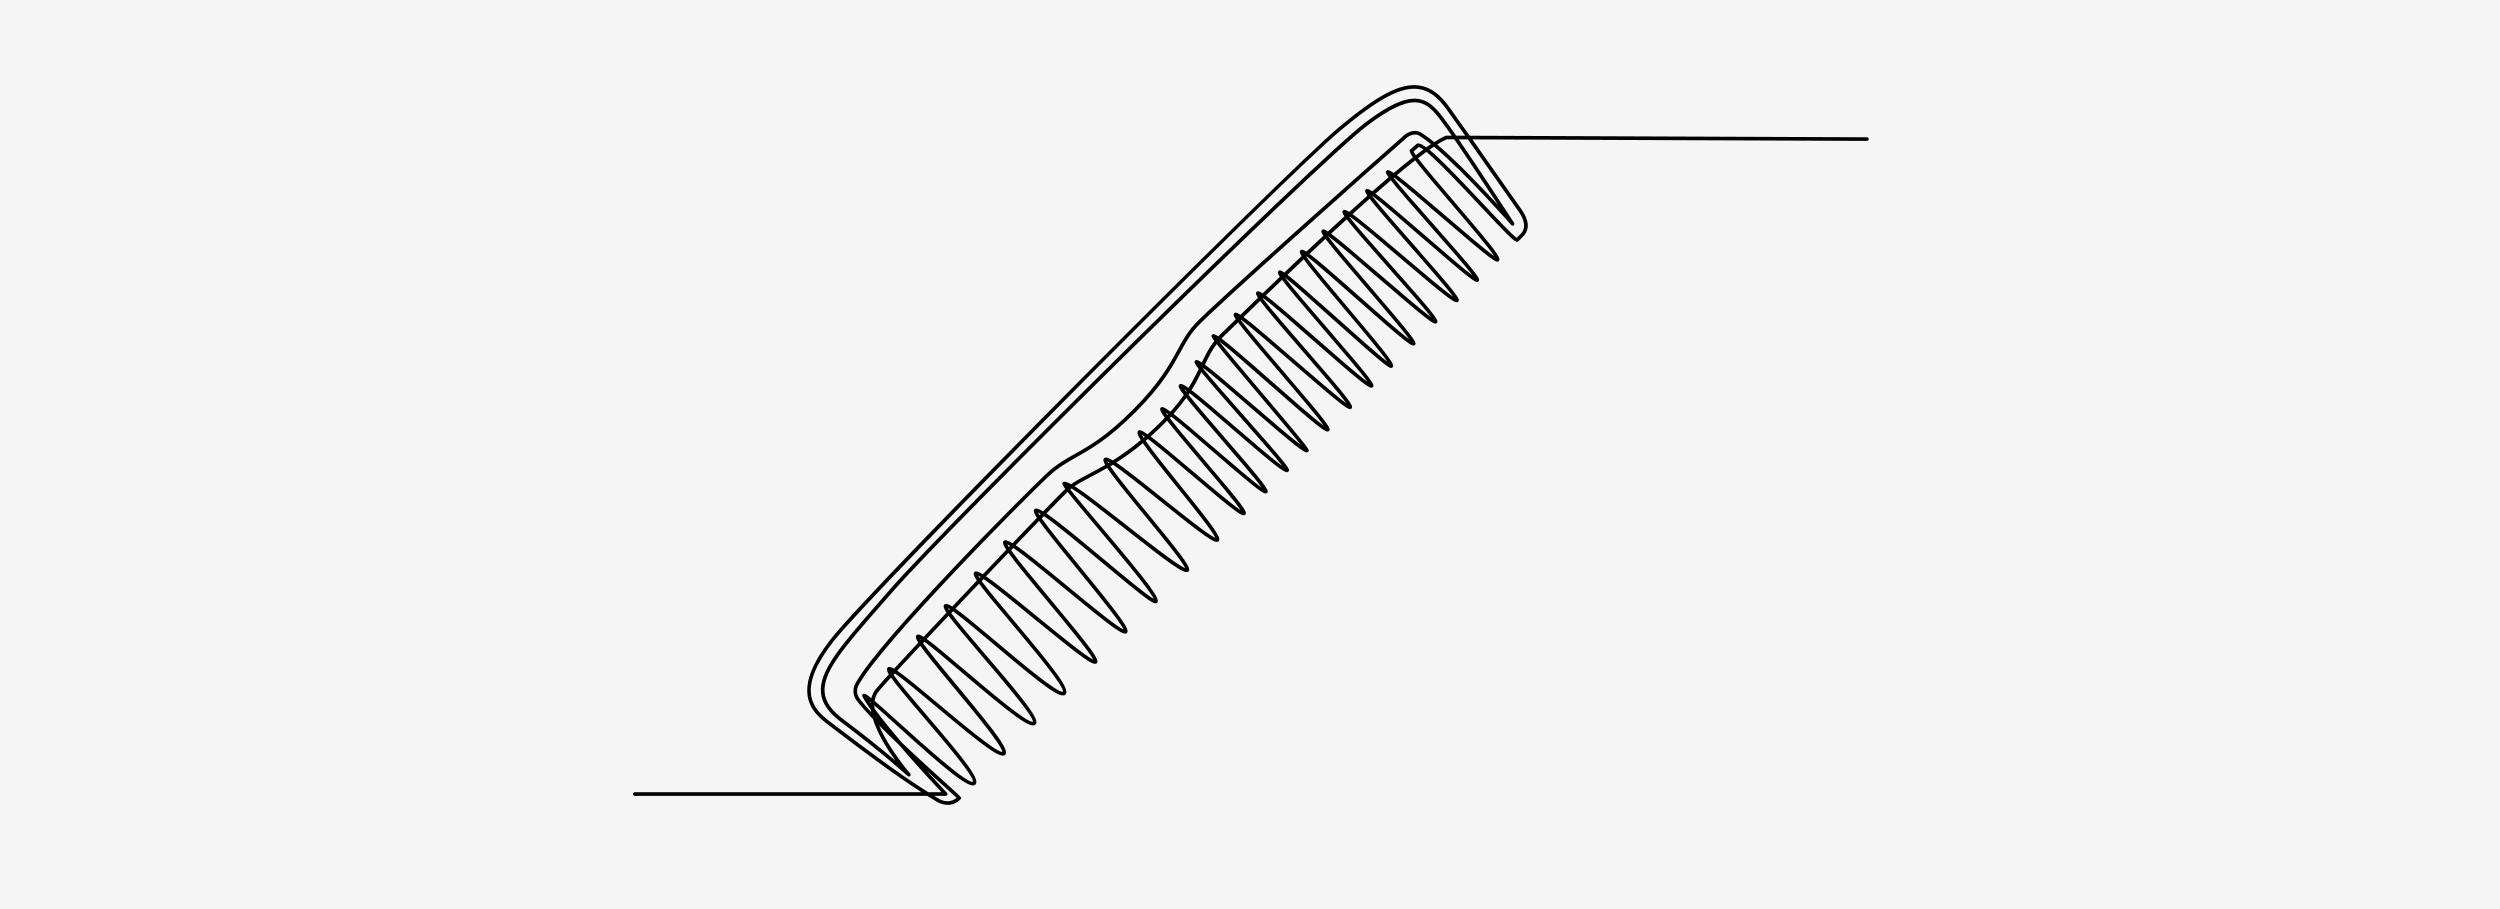 <svg viewBox="0 0 550 200" xmlns="http://www.w3.org/2000/svg" data-sanitized-data-name="レイヤー 2" data-name="レイヤー 2" id="_レイヤー_2">
  <rect x="0" y="0" width="550" height="200" fill="#808080" stroke="none"/>
  <defs>
    <style>
      .cls-1 {
        fill: #000;
      }

      .cls-1, .cls-2 {
        stroke-width: 0px;
      }

      .cls-2 {
        fill: #f6f6f6;
        opacity: .98;
      }
    </style>
  </defs>
  <g data-sanitized-data-name="レイヤー 1" data-name="レイヤー 1" id="_レイヤー_1-2">
    <g>
      <rect height="200" width="550" class="cls-2" id="Background"></rect>
      <path d="M208.46,177.06c-1.4,0-2.47-.74-2.49-.75-.65-.38-1.32-.79-1.99-1.22h-64.32c-.22,0-.4-.18-.4-.4s.18-.4.4-.4h63.06c-6.6-4.26-14.06-9.93-18.36-13.2-.81-.62-1.5-1.14-2.03-1.54-2.04-1.53-4.25-3.42-4.67-6.58-.45-3.33,1.21-7.35,5.06-12.3,9.48-12.19,100.11-102.88,111.75-112.61,8.61-7.2,13.56-9.79,17.65-9.27,2.5.32,4.66,1.85,6.78,4.82,1.28,1.78,2.82,3.96,4.44,6.25l87.38.34c.22,0,.4.18.4.4,0,.22-.18.4-.4.4h0l-86.8-.33c5.11,7.24,10.73,15.26,10.8,15.37,1.74,2.49,1.85,4.52.33,6.04l-.97.97c-.08.08-.23.14-.35.14-.63,0-2.3-1.69-8.11-7.88-3.56-3.79-8.97-9.55-11.81-11.9-.59.43-1.21.89-1.85,1.39,1.67,2.22,5.12,6.25,8.05,9.67,9.53,11.13,10.35,12.4,9.7,12.98-.51.45-1.1.18-12.29-9.43-3.86-3.31-8.45-7.25-10.72-8.95-.04.03-.07.06-.11.09,1.69,2.16,5.49,6.46,8.69,10.08,10.23,11.57,10.51,12.18,9.97,12.67-.5.45-1.09.18-12.43-9.65-3.92-3.4-8.61-7.46-10.83-9.12-.02.02-.05.04-.07.06,1.64,2.15,5.58,6.63,8.88,10.39,10.25,11.66,10.53,12.28,9.98,12.79-.56.52-1.72-.25-12.71-9.59-4.04-3.44-8.88-7.55-11.11-9.13-.03.03-.06.05-.09.08,1.63,2.13,5.7,6.71,9.11,10.55,10.37,11.66,10.65,12.28,10.1,12.79-.5.46-1.1.18-12.75-9.83-4.05-3.48-8.9-7.65-11.09-9.26-.01.01-.03.03-.04.04,1.6,2.16,5.68,6.9,9.09,10.87,10.22,11.89,10.5,12.51,9.98,13-.56.52-1.71-.29-12.72-10.02-4.03-3.57-8.86-7.83-11.04-9.46-.03.03-.07.06-.1.1,1.55,2.19,5.64,7.03,9.06,11.08,9.63,11.38,10.47,12.67,9.88,13.23-.5.47-1.06.19-12.71-10.23-4.02-3.59-8.82-7.88-10.98-9.56,0,0-.01,0-.01.01,1.61,2.18,5.78,7,9.26,11.03,10.34,11.97,10.63,12.59,10.1,13.1-.55.52-1.73-.29-12.94-10.11-4.07-3.57-8.94-7.84-11.15-9.48-.03.03-.06.05-.08.08,1.62,2.2,5.82,7.02,9.33,11.06,9.92,11.4,10.73,12.59,10.15,13.15-.51.49-1.14.2-13.07-10.12-4.09-3.54-8.98-7.77-11.22-9.43-.02.02-.05.05-.07.07,1.64,2.23,5.81,7.1,9.3,11.18,10.36,12.09,10.65,12.73,10.12,13.23-.56.55-1.75-.27-13.06-10.23-4.03-3.55-8.85-7.79-11.11-9.49,1.8,2.31,6.08,7.36,9.67,11.6,10.26,12.11,10.22,12.19,10,12.6-.06.11-.21.21-.33.24-.65.13-2.87-1.61-12.39-9.82-3.71-3.19-8.1-6.97-10.39-8.72-.02.04-.04.09-.06.13,1.82,2.25,5.59,6.53,8.79,10.15,10.03,11.36,10.34,11.91,10.02,12.4-.06.1-.23.2-.34.22-.77.1-3.52-2.13-11.93-9.38-3.32-2.86-7.21-6.22-9.51-7.99-.08.12-.16.24-.25.36,1.8,2.29,5.11,6.11,7.93,9.37,9.07,10.48,9.82,11.59,9.38,12.15-.07.08-.22.16-.33.17-.72.09-3.41-2.12-11.63-9.2-3.19-2.75-6.93-5.97-9.18-7.72-.1.11-.2.22-.31.33,1.73,2.27,4.92,6.02,7.64,9.23,8.8,10.36,9.51,11.46,8.96,12.02-.56.57-1.66-.14-12.02-8.92-3.28-2.78-7.14-6.05-9.38-7.74-.17.14-.33.29-.5.43,1.58,2.31,4.81,6.31,7.55,9.71,5.97,7.4,8.77,10.99,8.66,12.01-.02.2-.12.32-.2.39-.72.58-2.88-.91-12.83-8.88-3.69-2.96-8.07-6.46-10.37-7.99-.19.12-.38.23-.57.35,1.51,2.26,5.19,6.73,8.28,10.49,6.43,7.82,9.23,11.35,9.06,12.33-.03.16-.12.3-.26.38-.91.53-3.98-1.69-14.07-9.63-4.14-3.26-9.06-7.13-11.54-8.69-.1.08-.2.15-.29.23,1.35,1.74,3.96,4.83,6.51,7.85,11.06,13.08,13.41,16.27,12.59,17.06-.57.55-1.78-.21-12.33-9.01-4.28-3.57-9.8-8.17-12.57-10.05-.16.16-.32.33-.49.5,1.67,2.39,5.31,6.84,8.39,10.6,9.32,11.4,11.06,13.86,10.36,14.59-.7.72-2.86-.81-13.59-9.65-4.06-3.35-8.87-7.31-11.41-9.04-.16.17-.33.34-.49.52,1.73,2.44,5.53,7.01,8.75,10.87,9.18,11.02,10.79,13.24,10.11,13.95-.68.72-2.86-.82-13.77-9.73-3.96-3.24-8.66-7.08-11.13-8.76-.14.15-.29.3-.43.45,1.46,2.02,4.42,5.53,7.12,8.74,9.21,10.94,12.31,15.03,11.35,16.16-.99,1.17-4.78-1.69-15.67-10.87-3.21-2.71-7.01-5.91-9.1-7.39-.13.14-.26.27-.39.41,1.51,2.09,4.78,5.9,7.54,9.13,2.87,3.35,5.85,6.82,8.01,9.6,3.24,4.17,3.53,5.28,2.92,5.8-1.1.94-5.17-2.17-16.06-11.41-3.08-2.62-6.47-5.49-8.32-6.84-.1.11-.2.21-.3.32,1.44,2.08,4.73,6.03,7.5,9.36,8.8,10.57,11.56,14.25,10.55,15.2-1,.96-4.66-1.81-15.14-10.58-3.42-2.86-7.18-6.01-9.1-7.32-.1.11-.2.22-.29.32,1.34,1.95,4.62,5.77,7.37,8.98,8.75,10.21,11.67,14.03,10.65,15.12-1.16,1.23-6.04-2.79-17.25-12.92-1.79-1.62-3.61-3.26-4.99-4.46,0,.23.02.48.04.72,1.57,2.17,3.77,4.85,6.04,7.5,4.18,3.98,8.57,7.92,10.93,10.04q2.08,1.87,2.09,2.07c0,.11-.04.22-.12.29-.96.96-1.97,1.26-2.86,1.26ZM205.5,175.09c.31.19.61.37.91.55.11.08,2.13,1.45,4.05-.12-.33-.31-.94-.85-1.64-1.48-1.22-1.09-2.97-2.67-4.96-4.49,2.54,2.81,4.43,4.81,4.48,4.87.11.12.14.29.08.43-.06.15-.21.24-.37.24h-2.55ZM204.21,174.29h2.91c-1.53-1.64-5.52-5.95-9.33-10.4-1.52-1.45-3.02-2.91-4.38-4.28,2.15,5.16,6.77,10.49,6.84,10.57.14.16.13.4-.02.55-.15.15-.39.15-.55,0-.06-.05-5.61-5.11-14.68-11.9-2.75-2.06-4.14-4.08-4.38-6.35-.51-4.87,4.37-10.45,12.45-19.69.89-1.02,1.81-2.07,2.77-3.18,12.66-14.58,93.38-94.32,104.74-102.82,5.2-3.9,8.75-5.44,11.53-5.02,2.78.43,4.52,2.84,6.53,5.63.49.68,1.07,1.51,1.72,2.45h1.99c-1.5-2.11-2.92-4.11-4.11-5.78-1.98-2.78-3.96-4.2-6.23-4.49-3.8-.49-8.74,2.15-17.04,9.09-13.55,11.33-103.28,101.74-111.63,112.49-3.71,4.77-5.32,8.6-4.9,11.7.38,2.85,2.45,4.61,4.35,6.04.53.4,1.22.92,2.04,1.54,4.51,3.43,12.53,9.53,19.36,13.83ZM192.41,154.19c1.14.97,2.84,2.49,5.46,4.86,5.18,4.68,14.86,13.4,16.16,12.94.38-1.11-6.29-8.88-10.7-14.03-4.03-4.7-6.24-7.35-7.31-8.9-1.22,1.34-2.14,2.38-2.68,3.02-.51.61-.8,1.32-.92,2.1ZM311.23,22.51c-2.44,0-5.7,1.59-10.16,4.93-11.34,8.49-91.97,88.14-104.61,102.7-.96,1.11-1.89,2.17-2.78,3.18-7.94,9.08-12.73,14.56-12.25,19.08.21,2.03,1.5,3.87,4.06,5.79,5.02,3.77,8.97,7,11.51,9.15-1.77-2.44-3.95-5.87-4.93-9.11-1.51-1.57-2.77-2.99-3.61-4.1-.82-1.09-.93-2.57-.28-3.77,5.29-9.76,38.34-42.77,42.15-46.29,2.07-1.91,3.95-2.98,6.13-4.2,3.28-1.85,6.99-3.94,12.74-9.7s8.06-9.89,9.82-13.12c1.14-2.1,2.13-3.91,3.81-5.74,4.13-4.5,40.36-36.56,46.1-41.58,1.14-.99,2.7-1.21,3.79-.53.83.52,1.78,1.23,2.8,2.06.97-.62,1.81-1.09,2.5-1.38.05-.02.1-.03.15-.03h1.22c-.51-.73-.96-1.38-1.36-1.92-2.03-2.81-3.59-4.98-6.05-5.36-.25-.04-.5-.06-.77-.06ZM197.39,147.55c1.55,1.06,4.24,3.25,9.07,7.3,5.06,4.24,12.65,10.59,14.04,10.59h0c0-1.37-6.35-9.01-10.59-14.09-4.06-4.87-6.31-7.65-7.44-9.28-1.91,2.04-3.64,3.9-5.09,5.48ZM203.88,140.57c1.49,1.07,3.98,3.15,8.3,6.81,5.51,4.67,13.81,11.74,15.05,11.4.23-1.1-6.56-9.02-11.05-14.26-4.02-4.7-6.31-7.43-7.49-9.06-1.67,1.76-3.29,3.48-4.81,5.11ZM192.77,157.82c.06.07.13.14.2.2-.08-.1-.15-.19-.22-.29,0,.03.02.06.02.08ZM311.3,29.6c-.68,0-1.36.32-1.83.73-7.69,6.73-42.19,37.33-46.04,41.52-1.62,1.76-2.58,3.53-3.7,5.58-1.79,3.28-4.01,7.36-9.96,13.31-5.83,5.83-9.76,8.05-12.92,9.83-2.14,1.21-3.98,2.25-5.98,4.09-5.16,4.77-37.05,36.97-41.99,46.09-.5.93-.42,2.07.21,2.91.64.85,1.53,1.88,2.59,3.02-.03-.16-.05-.31-.07-.46-.84-1.18-1.5-2.21-1.89-3.01-.07-.14-.05-.31.05-.43.07-.08.21-.15.32-.16.27-.02.63.19,1.61.99.18-.74.5-1.43,1-2.03.56-.68,1.54-1.78,2.84-3.21-.49-.82-.51-1.21-.28-1.47.23-.26.59-.27,1.43.22,1.51-1.64,3.32-3.59,5.32-5.73-.58-.95-.62-1.37-.38-1.64.23-.26.61-.25,1.57.37,1.59-1.69,3.28-3.49,5.02-5.33-.67-1.04-.73-1.49-.48-1.76.27-.29.71-.26,1.76.4,1.78-1.88,3.6-3.8,5.4-5.69-.75-1.13-.81-1.58-.55-1.87.26-.28.75-.22,1.87.48,1.76-1.85,3.49-3.66,5.15-5.4-.76-1.17-.84-1.66-.58-1.93.28-.29.8-.22,1.96.49,1.95-2.03,3.77-3.92,5.37-5.59-.74-1.16-.82-1.63-.56-1.89.28-.28.81-.2,1.93.48,2.34-2.42,4.08-4.19,4.86-4.94-.52-.71-.66-1.03-.64-1.22.01-.11.08-.24.17-.3.31-.15.85-.03,1.75.47,1.03-.73,2.31-1.4,3.82-2.2,1.12-.59,2.35-1.25,3.7-2.03-.3-.54-.43-.92-.4-1.16.02-.16.1-.3.23-.38.29-.2.78-.1,1.83.54,1.87-1.17,3.92-2.61,6.15-4.46-.78-1.25-.85-1.78-.54-2.06.26-.24.66-.21,2.04.78.84-.75,1.71-1.55,2.6-2.43.42-.41.82-.82,1.2-1.21-1.1-1.51-1.15-1.92-.91-2.2.26-.29.63-.27,2.15.86,1.18-1.32,2.14-2.53,2.94-3.67-1.18-1.55-1.26-1.96-1.05-2.24.07-.09.23-.18.35-.2.28-.02.8.23,1.73.89.94-1.5,1.63-2.87,2.25-4.16-1.01-1.3-1-1.54-.87-1.77.06-.1.21-.2.33-.22.2-.03.58.13,1.22.56.8-1.68,1.56-3.22,2.75-4.73-.79-1.09-.68-1.2-.5-1.38.21-.21.51-.22,1.38.35.2-.21.4-.42.62-.63.59-.57,1.57-1.52,2.84-2.75.12-.12.25-.24.37-.36-.61-.92-.53-1.14-.32-1.34.2-.2.43-.27,1.35.34,1.15-1.12,2.45-2.37,3.86-3.74-.53-.83-.5-1.11-.29-1.32.2-.19.49-.21,1.32.33,1.2-1.15,2.46-2.37,3.78-3.63-.57-.87-.49-1.09-.28-1.28.2-.19.4-.26,1.27.34,1.23-1.18,2.5-2.39,3.8-3.61-.49-.81-.46-1.09-.24-1.3.2-.19.49-.21,1.29.31,1.23-1.15,2.47-2.32,3.73-3.49-.57-.87-.49-1.07-.28-1.27.2-.19.41-.25,1.29.33,1.21-1.12,2.43-2.24,3.64-3.34-.6-.88-.51-1.1-.3-1.29.21-.19.51-.21,1.36.33,1.34-1.22,2.68-2.41,3.98-3.57-.65-.95-.56-1.16-.34-1.37.21-.19.44-.26,1.42.41,1.22-1.07,2.42-2.11,3.58-3.09-.75-1.05-.66-1.27-.43-1.47.22-.2.55-.19,1.57.51,1.49-1.25,2.9-2.4,4.22-3.43-.82-1.19-.81-1.53-.54-1.77l1.29-1.14c.37-.33,1.06-.13,2.19.7.35-.25.69-.48,1.02-.7-.92-.74-1.77-1.37-2.52-1.84-.32-.2-.66-.28-1.01-.28ZM191.26,154.27c.09.15.19.3.3.45,0-.07,0-.13.01-.2-.11-.09-.21-.18-.31-.26ZM210.19,133.88c1.64,1.15,4.37,3.4,9.07,7.36,5.34,4.5,13.42,11.3,14.58,10.93.35-1.16-6.71-9.55-11.39-15.1-3.74-4.44-5.9-7.07-7.06-8.67-1.74,1.82-3.49,3.67-5.2,5.48ZM196.06,147.64s.04.07.06.12c.02-.02.03-.04.05-.06-.04-.02-.08-.04-.11-.06ZM216.93,126.79c1.92,1.3,5.24,3.94,11.08,8.72,4.86,3.97,10.82,8.84,12.5,9.62-.8-1.7-5.85-7.76-9.97-12.71-4.73-5.68-7.36-8.91-8.69-10.79-1.59,1.66-3.25,3.4-4.93,5.16ZM202.47,140.57c.03.06.07.13.12.21.03-.03.05-.06.08-.09-.07-.05-.14-.09-.2-.12ZM223.46,119.95c1.99,1.34,5.4,4.07,11.37,9,4.82,3.97,10.74,8.85,12.35,9.55-.74-1.73-6.19-8.4-10.25-13.37-4.52-5.52-7.04-8.68-8.33-10.53-1.54,1.6-3.29,3.41-5.15,5.35ZM208.54,133.77c.06.12.15.27.25.44.06-.06.12-.13.18-.19-.17-.1-.31-.19-.43-.25ZM230.21,112.95c2.12,1.43,5.86,4.45,12.53,10.01,4.27,3.56,9.48,7.91,11.08,8.8-.96-2.11-7.81-10.22-12.46-15.72-3.49-4.13-5.44-6.46-6.49-7.82-.79.76-2.44,2.45-4.65,4.73ZM215.17,126.62c.08.15.18.32.32.53.07-.08.14-.15.22-.23-.21-.13-.38-.23-.53-.3ZM236.41,106.96c2.06,1.29,5.53,3.96,11.37,8.54,4.82,3.79,11.3,8.89,12.96,9.48-.65-1.5-5.15-6.97-8.81-11.43-4.38-5.33-7.09-8.67-8.34-10.6-1.36.79-2.61,1.46-3.74,2.05-1.34.71-2.49,1.32-3.43,1.95ZM221.59,119.74c.08.17.21.38.37.63.09-.09.18-.19.27-.28-.25-.16-.47-.27-.64-.35ZM245.58,101.76c1.82,1.23,4.88,3.61,10.14,7.83,4.54,3.64,10.11,8.1,11.66,8.75-.63-1.5-4.92-6.81-8.41-11.14-4-4.95-6.32-7.9-7.54-9.7-2.11,1.75-4.06,3.13-5.85,4.26ZM228.36,112.75c.08.16.2.36.35.59.09-.09.17-.18.26-.27-.24-.14-.44-.25-.6-.32ZM253.14,96.02c1.69,1.28,4.5,3.6,9.28,7.66,3.93,3.33,8.69,7.36,10.5,8.54-1.18-1.82-5.23-6.58-8.57-10.52-3.96-4.67-6.28-7.46-7.59-9.16-.36.37-.73.75-1.12,1.14-.85.84-1.69,1.62-2.5,2.34ZM258.17,91.04c1.69,1.32,4.48,3.67,9.16,7.71,3.79,3.26,8.33,7.17,10.25,8.52-1.39-1.95-5.43-6.63-8.8-10.52-4.06-4.69-6.45-7.5-7.8-9.21-.78,1.09-1.7,2.25-2.81,3.5ZM234.91,106.96s.04.05.05.07c.01,0,.02-.02.03-.03-.03-.02-.06-.03-.09-.05ZM262.13,85.82c1.8,1.37,4.77,3.89,9.6,8.06,3.81,3.29,8.39,7.23,10.41,8.65-1.57-2.04-5.77-6.79-9.27-10.76-4.65-5.27-7.2-8.2-8.57-9.88-.58,1.2-1.26,2.5-2.17,3.93ZM243.66,101.53c.04.1.11.22.18.36.08-.05.16-.09.24-.14-.16-.09-.3-.17-.42-.22ZM265.09,80.23c1.77,1.31,4.94,4,10.57,8.84,3.81,3.28,8.35,7.19,10.56,8.84-1.71-2.16-5.51-6.66-8.96-10.73-5.5-6.5-8.26-9.78-9.58-11.48-1.1,1.43-1.82,2.91-2.59,4.53ZM251.2,95.63c.09.19.22.42.39.68.09-.08.19-.16.28-.24-.26-.19-.49-.34-.67-.44ZM268.73,74.47c1.69,1.26,4.87,3.99,11.11,9.48,4.24,3.73,9.34,8.22,11.39,9.69-1.46-2.07-5.9-7.26-9.59-11.57-5.41-6.31-8.05-9.48-9.27-11.14-.09.09-.19.18-.28.27-1.27,1.24-2.25,2.19-2.85,2.76-.18.17-.35.34-.52.52ZM256.44,90.75c.11.17.24.36.4.56.05-.06.1-.11.15-.17-.2-.15-.39-.29-.55-.4ZM273.59,69.74c1.66,1.23,4.83,3.91,11.16,9.39,4.25,3.68,9.37,8.11,11.42,9.57-1.44-2.06-5.92-7.2-9.63-11.47-5.41-6.21-8.08-9.36-9.3-11.03-1.35,1.31-2.58,2.5-3.65,3.54ZM260.55,85.64c.11.16.25.35.4.55.04-.06.08-.12.12-.18-.19-.14-.37-.26-.52-.37ZM278.48,65.01c1.67,1.24,4.84,3.94,11.1,9.43,4.17,3.65,9.18,8.05,11.25,9.53-1.49-2.08-5.88-7.17-9.54-11.4-5.41-6.26-8.04-9.38-9.23-11-1.25,1.2-2.45,2.35-3.58,3.43ZM283.23,60.45c1.61,1.24,4.7,3.95,10.93,9.52,4.11,3.67,9.05,8.09,11.07,9.62-1.42-2.1-5.76-7.24-9.37-11.5-5.27-6.22-7.86-9.38-9.03-11.04-1.23,1.16-2.43,2.3-3.6,3.41ZM288.1,55.85c1.65,1.23,4.78,3.93,10.98,9.41,4.06,3.59,8.93,7.9,10.99,9.41-1.51-2.09-5.81-7.1-9.39-11.26-5.29-6.16-7.88-9.24-9.07-10.85-1.19,1.1-2.36,2.2-3.52,3.29ZM292.84,51.42c1.63,1.21,4.76,3.83,11.02,9.21,4.05,3.48,8.91,7.66,10.99,9.18-1.55-2.09-5.87-6.95-9.47-11-5.29-5.95-7.9-8.96-9.1-10.55-1.14,1.04-2.29,2.1-3.44,3.16ZM297.55,47.1c1.7,1.21,4.86,3.83,11.03,9.07,4.12,3.5,9.08,7.72,11.08,9.08-1.43-2-5.82-7-9.47-11.14-5.1-5.8-7.66-8.79-8.88-10.38-1.24,1.1-2.5,2.23-3.77,3.38ZM302.6,42.6c1.65,1.24,4.74,3.85,10.74,9.05,3.9,3.38,8.58,7.43,10.64,8.96-1.56-2.09-5.78-6.87-9.3-10.85-4.92-5.56-7.45-8.49-8.69-10.09-1.1.93-2.23,1.91-3.38,2.93ZM307.32,38.54c1.72,1.28,4.81,3.88,10.62,8.86,4.04,3.47,8.91,7.65,10.79,8.95-1.26-1.96-5.68-7.12-9.33-11.38-4.41-5.15-6.82-8.03-8.07-9.7-1.25.98-2.6,2.08-4.01,3.26ZM314.47,32.94c2.25,1.84,5.91,5.61,11.74,11.82,3.09,3.29,6.56,6.99,7.46,7.57l.81-.81c1.23-1.23,1.09-2.87-.42-5.02-.08-.11-5.93-8.47-11.13-15.83h-2c4.69,6.85,12.09,18.22,12.18,18.36.11.18.07.41-.09.54-.17.13-.4.1-.54-.05-.12-.13-10.11-11.48-17-17.26-.32.21-.66.44-1,.69ZM316.17,31.79c4.41,3.73,9.93,9.54,13.44,13.36-2.7-4.12-6.78-10.31-9.66-14.49h-1.69c-.59.25-1.29.63-2.09,1.14ZM310.99,33.33c.07.18.24.45.5.81.58-.45,1.14-.86,1.67-1.25-.5-.36-.87-.56-1.07-.54l-1.09.98ZM310.85,33.45h0s0,0,0,0Z" class="cls-1"></path>
    </g>
  </g>
</svg>